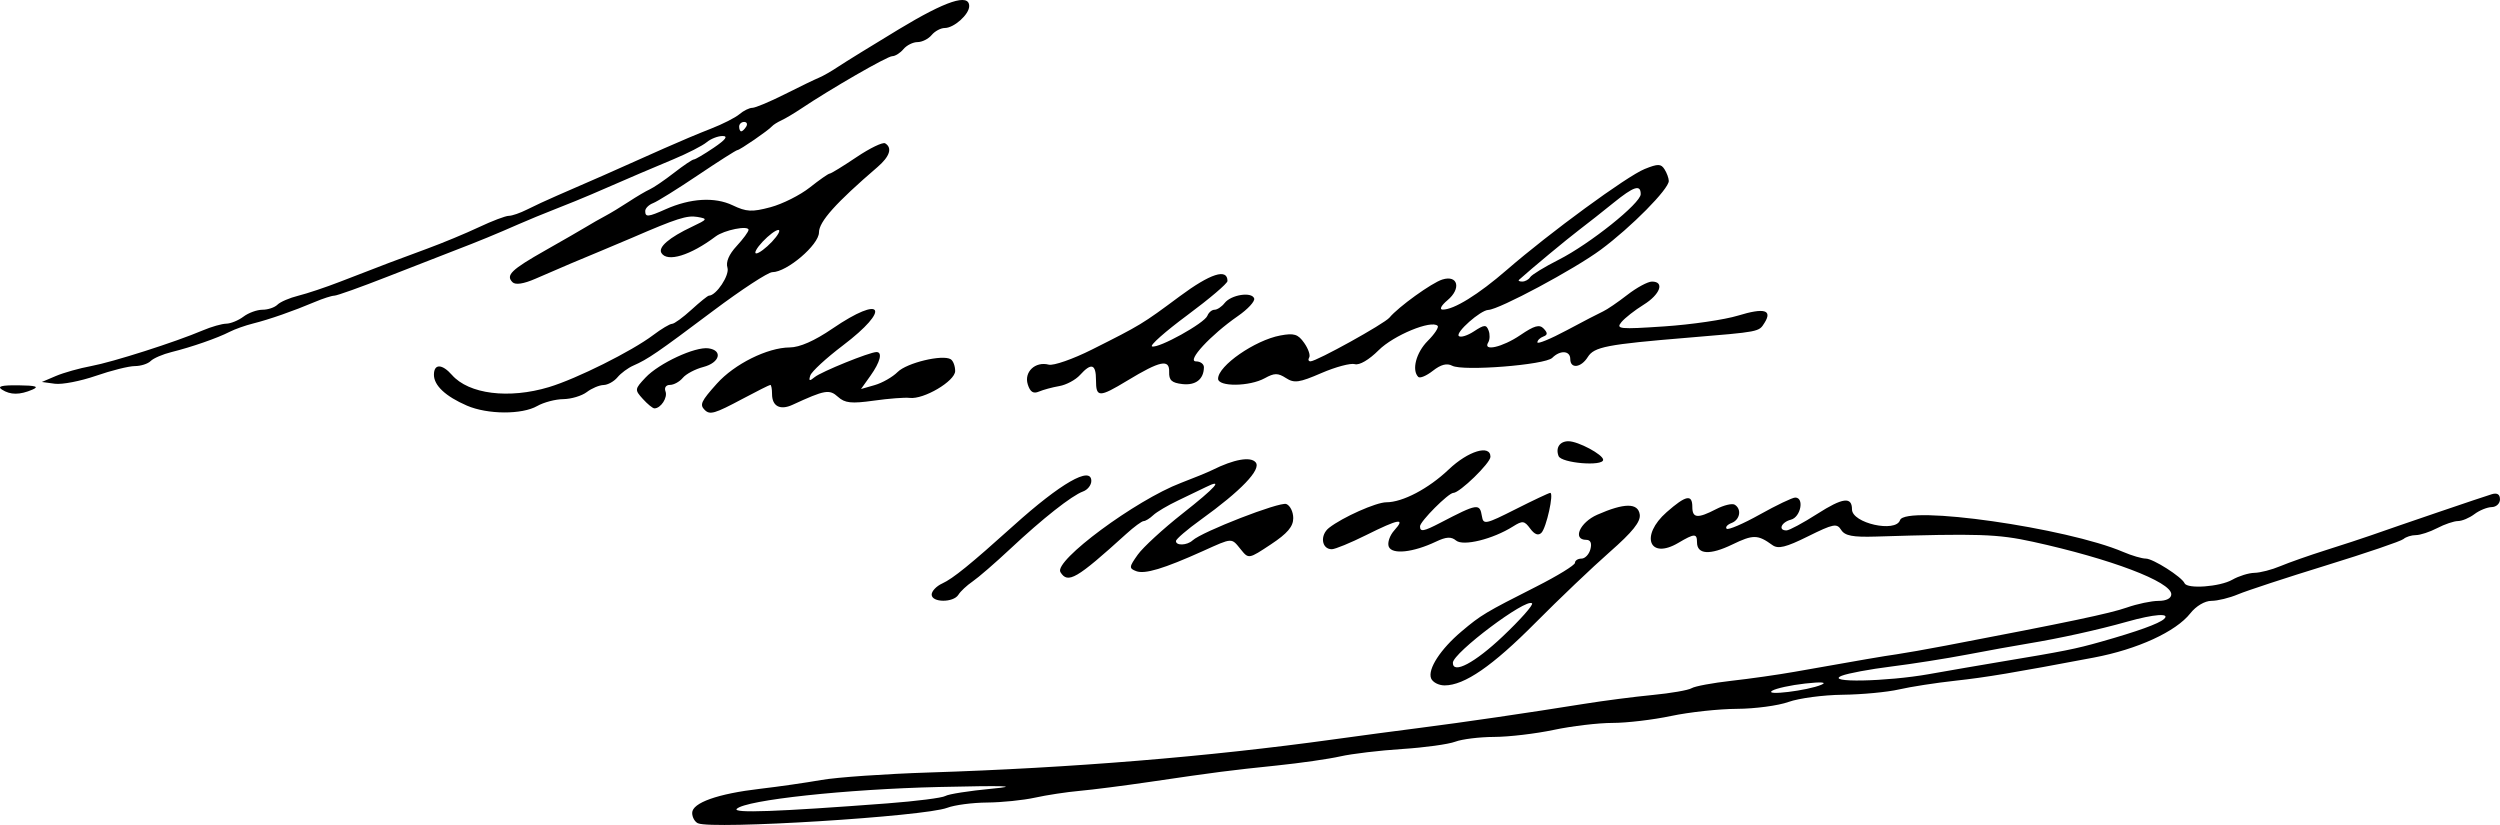 <?xml version="1.0" encoding="UTF-8" standalone="no"?>
<!-- Created with Inkscape (http://www.inkscape.org/) -->

<svg
   xmlns:dc="http://purl.org/dc/elements/1.1/"
   xmlns:cc="http://creativecommons.org/ns#"
   xmlns:rdf="http://www.w3.org/1999/02/22-rdf-syntax-ns#"
   xmlns:svg="http://www.w3.org/2000/svg"
   xmlns="http://www.w3.org/2000/svg"
   xmlns:sodipodi="http://sodipodi.sourceforge.net/DTD/sodipodi-0.dtd"
   xmlns:inkscape="http://www.inkscape.org/namespaces/inkscape"
   width="140.867mm"
   height="46.488mm"
   viewBox="0 0 140.867 46.488"
   version="1.1"
   id="svg8"
   inkscape:version="0.92.1 r15371"
   sodipodi:docname="Firma de Jerónimo Pedro Mathet Rodríguez.svg">
  <defs
     id="defs2" />
  <sodipodi:namedview
     id="base"
     pagecolor="#ffffff"
     bordercolor="#666666"
     borderopacity="1.0"
     inkscape:pageopacity="0.0"
     inkscape:pageshadow="2"
     inkscape:zoom="0.35"
     inkscape:cx="295.77871"
     inkscape:cy="499.63452"
     inkscape:document-units="mm"
     inkscape:current-layer="layer1"
     showgrid="false"
     fit-margin-top="0"
     fit-margin-left="0"
     fit-margin-right="0"
     fit-margin-bottom="0"
     inkscape:window-width="1600"
     inkscape:window-height="837"
     inkscape:window-x="-8"
     inkscape:window-y="-8"
     inkscape:window-maximized="1" />
  <g
     inkscape:label="Capa 1"
     inkscape:groupmode="layer"
     id="layer1"
     transform="translate(-28.523,-237.988)">
    <path
       style="fill:#000000;stroke-width:0.265"
       d="m 67.856,284.381 c -0.182,-0.079 -0.331,-0.343 -0.331,-0.587 0,-0.571 1.441,-1.082 3.836,-1.361 1.019,-0.118 2.566,-0.341 3.44,-0.495 0.873,-0.154 3.612,-0.344 6.085,-0.423 7.996,-0.255 15.735,-0.888 22.754,-1.861 1.455,-0.202 3.658,-0.496 4.895,-0.653 2.423,-0.309 6.08,-0.844 9.26,-1.355 1.091,-0.175 2.824,-0.4 3.851,-0.498 1.027,-0.099 2.014,-0.27 2.194,-0.382 0.18,-0.111 1.185,-0.298 2.234,-0.416 1.049,-0.117 2.651,-0.345 3.561,-0.507 3.888,-0.689 5.005,-0.881 5.755,-0.987 0.437,-0.062 1.687,-0.283 2.778,-0.491 6.907,-1.319 9.25,-1.811 10.195,-2.144 0.587,-0.206 1.391,-0.375 1.786,-0.375 0.442,0 0.719,-0.144 0.719,-0.373 0,-0.703 -3.412,-1.997 -7.797,-2.958 -1.991,-0.436 -3.066,-0.472 -8.844,-0.293 -1.311,0.041 -1.752,-0.044 -1.961,-0.376 -0.242,-0.383 -0.437,-0.345 -1.866,0.363 -1.251,0.621 -1.685,0.727 -2.008,0.493 -0.825,-0.599 -1.084,-0.602 -2.264,-0.031 -1.256,0.608 -1.984,0.563 -1.984,-0.124 0,-0.512 -0.141,-0.508 -1.054,0.031 -1.643,0.97 -2.165,-0.407 -0.656,-1.732 1.088,-0.955 1.446,-1.027 1.446,-0.292 0,0.636 0.298,0.663 1.344,0.121 0.434,-0.224 0.904,-0.336 1.045,-0.249 0.404,0.249 0.3,0.848 -0.178,1.031 -0.239,0.092 -0.364,0.237 -0.278,0.323 0.086,0.086 0.926,-0.274 1.867,-0.8 0.941,-0.526 1.84,-0.956 1.998,-0.956 0.525,0 0.311,1.102 -0.241,1.246 -0.548,0.143 -0.74,0.606 -0.252,0.606 0.153,0 0.933,-0.42 1.735,-0.932 1.435,-0.918 1.957,-0.985 1.957,-0.252 0,0.775 2.466,1.328 2.706,0.606 0.29,-0.869 9.401,0.43 12.582,1.793 0.478,0.205 1.048,0.372 1.267,0.372 0.406,0 2.025,1.029 2.185,1.389 0.15,0.337 1.992,0.201 2.69,-0.198 0.364,-0.208 0.925,-0.382 1.248,-0.388 0.322,-0.005 0.977,-0.174 1.455,-0.376 0.478,-0.201 1.643,-0.611 2.589,-0.91 0.946,-0.299 2.077,-0.67 2.514,-0.824 1.535,-0.542 6.355,-2.184 6.813,-2.32 0.307,-0.092 0.463,0.006 0.463,0.289 0,0.235 -0.208,0.432 -0.463,0.436 -0.255,0.005 -0.694,0.183 -0.977,0.397 -0.282,0.214 -0.699,0.389 -0.926,0.39 -0.227,7.9e-4 -0.753,0.179 -1.17,0.397 -0.417,0.217 -0.959,0.395 -1.204,0.395 -0.245,0 -0.559,0.099 -0.697,0.22 -0.138,0.121 -2.097,0.789 -4.352,1.484 -2.256,0.696 -4.492,1.43 -4.97,1.632 -0.478,0.202 -1.154,0.368 -1.502,0.368 -0.37,0 -0.863,0.292 -1.185,0.701 -0.816,1.037 -2.98,2.03 -5.44,2.495 -4.508,0.853 -6.072,1.115 -7.805,1.304 -1.091,0.119 -2.52,0.341 -3.175,0.492 -0.655,0.151 -2.084,0.286 -3.175,0.299 -1.091,0.013 -2.461,0.195 -3.043,0.404 -0.582,0.21 -1.892,0.385 -2.91,0.39 -1.019,0.005 -2.685,0.185 -3.704,0.401 -1.019,0.216 -2.507,0.392 -3.307,0.392 -0.8,0 -2.289,0.177 -3.307,0.392 -1.019,0.216 -2.529,0.394 -3.356,0.397 -0.827,0.003 -1.817,0.124 -2.199,0.269 -0.382,0.145 -1.73,0.331 -2.994,0.412 -1.264,0.081 -2.83,0.268 -3.479,0.415 -0.649,0.147 -2.257,0.378 -3.572,0.514 -2.681,0.277 -3.388,0.368 -7.154,0.922 -1.455,0.214 -3.241,0.443 -3.969,0.508 -0.728,0.065 -1.859,0.237 -2.514,0.382 -0.655,0.145 -1.867,0.268 -2.695,0.275 -0.827,0.006 -1.839,0.14 -2.249,0.297 -1.28,0.49 -13.217,1.233 -14.04,0.873 z m 10.68,-1.126 c 1.618,-0.123 3.082,-0.31 3.253,-0.415 0.171,-0.106 1.348,-0.291 2.615,-0.411 1.639,-0.155 0.776,-0.183 -2.988,-0.096 -5.218,0.121 -10.861,0.73 -11.377,1.229 -0.266,0.257 2.258,0.166 8.498,-0.307 z m 52.621,-6.685 c 0.331,-0.143 -0.017,-0.168 -0.926,-0.066 -0.8,0.089 -1.634,0.271 -1.852,0.404 -0.49,0.299 2.01,-0.006 2.778,-0.338 z m 6.085,-0.602 c 1.164,-0.207 2.95,-0.514 3.969,-0.684 3.625,-0.602 4.251,-0.727 5.689,-1.134 2.058,-0.582 3.267,-1.018 3.559,-1.283 0.381,-0.347 -0.556,-0.279 -2.08,0.151 -1.642,0.463 -3.81,0.941 -5.58,1.232 -0.728,0.119 -2.275,0.399 -3.44,0.622 -1.164,0.222 -3.089,0.526 -4.277,0.674 -1.188,0.148 -2.439,0.381 -2.778,0.517 -1.014,0.406 2.497,0.339 4.939,-0.094 z m -28.083,0.241 c -0.199,-0.518 0.533,-1.646 1.718,-2.644 1.103,-0.93 1.328,-1.064 4.207,-2.522 1.201,-0.608 2.183,-1.212 2.183,-1.342 0,-0.13 0.165,-0.237 0.366,-0.237 0.201,0 0.428,-0.238 0.504,-0.529 0.09,-0.344 0.008,-0.529 -0.234,-0.529 -0.794,0 -0.364,-0.982 0.62,-1.415 1.524,-0.672 2.298,-0.676 2.394,-0.013 0.059,0.406 -0.4,0.979 -1.695,2.117 -0.976,0.858 -2.858,2.65 -4.181,3.983 -2.424,2.442 -4.003,3.53 -5.121,3.53 -0.334,0 -0.676,-0.18 -0.761,-0.399 z m 4.042,-2.365 c 0.99,-0.938 1.732,-1.775 1.647,-1.859 -0.319,-0.319 -4.461,2.792 -4.461,3.35 0,0.659 1.234,0.006 2.814,-1.491 z m -32.182,-2.353 c 0,-0.195 0.268,-0.477 0.596,-0.626 0.603,-0.275 1.594,-1.079 4.022,-3.264 2.656,-2.39 4.378,-3.378 4.378,-2.513 0,0.233 -0.208,0.499 -0.463,0.591 -0.636,0.231 -2.272,1.52 -4.106,3.237 -0.844,0.79 -1.799,1.617 -2.121,1.836 -0.322,0.22 -0.681,0.555 -0.798,0.746 -0.279,0.457 -1.508,0.451 -1.508,-0.008 z m 7.255,-1.267 c -0.389,-0.629 4.247,-4.059 6.791,-5.026 0.72,-0.274 1.516,-0.6 1.768,-0.726 1.219,-0.608 2.159,-0.774 2.443,-0.431 0.33,0.397 -0.822,1.599 -3.103,3.239 -0.761,0.547 -1.386,1.084 -1.389,1.193 -0.008,0.273 0.626,0.25 0.934,-0.033 0.536,-0.494 4.914,-2.194 5.284,-2.052 0.215,0.083 0.391,0.44 0.391,0.795 0,0.476 -0.329,0.863 -1.257,1.477 -1.255,0.832 -1.257,0.832 -1.696,0.29 -0.542,-0.669 -0.446,-0.673 -2.133,0.087 -2.212,0.997 -3.28,1.318 -3.764,1.133 -0.412,-0.158 -0.405,-0.234 0.089,-0.928 0.296,-0.415 1.428,-1.456 2.515,-2.312 1.897,-1.493 2.351,-2.01 1.31,-1.49 -0.269,0.134 -0.965,0.47 -1.547,0.745 -0.582,0.276 -1.216,0.65 -1.408,0.833 -0.192,0.182 -0.434,0.331 -0.536,0.331 -0.103,0 -0.548,0.327 -0.989,0.728 -2.803,2.542 -3.286,2.822 -3.702,2.149 z m 18.5,-1.435 c -0.085,-0.221 0.057,-0.636 0.316,-0.921 0.649,-0.717 0.257,-0.65 -1.596,0.274 -0.873,0.435 -1.74,0.792 -1.927,0.793 -0.581,0.002 -0.684,-0.794 -0.157,-1.206 0.76,-0.594 2.655,-1.439 3.228,-1.439 0.918,0 2.38,-0.769 3.516,-1.85 1.097,-1.043 2.351,-1.423 2.351,-0.712 0,0.348 -1.734,2.033 -2.092,2.033 -0.274,0 -1.877,1.608 -1.877,1.883 0,0.329 0.198,0.294 1.15,-0.201 2.091,-1.089 2.217,-1.109 2.338,-0.368 0.079,0.488 0.199,0.463 1.902,-0.397 1,-0.505 1.876,-0.918 1.948,-0.918 0.217,0 -0.217,1.966 -0.497,2.249 -0.174,0.176 -0.386,0.097 -0.631,-0.235 -0.332,-0.449 -0.431,-0.461 -0.974,-0.119 -1.132,0.713 -2.8,1.125 -3.203,0.791 -0.277,-0.23 -0.551,-0.215 -1.133,0.061 -1.291,0.614 -2.485,0.74 -2.661,0.281 z m 9.569,-5.103 c -0.179,-0.467 0.066,-0.836 0.556,-0.836 0.544,0 1.956,0.754 1.956,1.045 0,0.385 -2.359,0.189 -2.511,-0.209 z m -61.51,-2.842 c -1.204,-0.522 -1.86,-1.135 -1.86,-1.739 0,-0.629 0.457,-0.624 1.016,0.011 0.951,1.082 3.209,1.364 5.466,0.684 1.554,-0.468 4.67,-2.023 5.869,-2.929 0.463,-0.35 0.943,-0.636 1.066,-0.636 0.123,0 0.614,-0.357 1.092,-0.794 0.478,-0.437 0.921,-0.794 0.985,-0.794 0.412,0 1.179,-1.156 1.045,-1.577 -0.1,-0.316 0.083,-0.749 0.516,-1.216 0.369,-0.399 0.672,-0.81 0.672,-0.914 0,-0.265 -1.373,0.009 -1.852,0.37 -1.42,1.07 -2.724,1.47 -3.054,0.937 -0.203,-0.329 0.426,-0.871 1.731,-1.488 0.872,-0.413 0.889,-0.444 0.293,-0.548 -0.578,-0.101 -1.17,0.088 -3.663,1.168 -0.471,0.204 -1.245,0.53 -1.72,0.725 -1.037,0.425 -2.349,0.982 -3.747,1.592 -0.663,0.289 -1.122,0.358 -1.287,0.194 -0.394,-0.394 -0.073,-0.705 1.857,-1.798 0.981,-0.556 2.022,-1.155 2.313,-1.333 0.291,-0.178 0.767,-0.449 1.058,-0.603 0.291,-0.154 0.886,-0.515 1.323,-0.802 0.437,-0.287 0.972,-0.603 1.191,-0.701 0.218,-0.099 0.831,-0.517 1.361,-0.929 0.53,-0.412 1.031,-0.75 1.113,-0.75 0.082,0 0.587,-0.298 1.123,-0.661 0.672,-0.456 0.826,-0.661 0.496,-0.661 -0.264,0 -0.667,0.159 -0.897,0.352 -0.23,0.194 -1.073,0.625 -1.873,0.959 -1.316,0.549 -2.198,0.926 -4.63,1.982 -0.437,0.19 -1.33,0.553 -1.984,0.808 -0.655,0.255 -1.607,0.647 -2.117,0.872 -1.223,0.539 -2.281,0.975 -3.572,1.469 -0.582,0.223 -2.291,0.889 -3.798,1.48 -1.507,0.591 -2.858,1.074 -3.003,1.074 -0.145,0 -0.638,0.159 -1.097,0.353 -1.207,0.511 -2.569,0.987 -3.481,1.215 -0.438,0.109 -1.033,0.321 -1.323,0.47 -0.682,0.351 -2.142,0.859 -3.272,1.139 -0.491,0.121 -1.021,0.349 -1.177,0.506 -0.157,0.157 -0.559,0.285 -0.893,0.285 -0.334,0 -1.319,0.246 -2.189,0.547 -0.87,0.301 -1.912,0.503 -2.316,0.448 l -0.734,-0.1 0.794,-0.338 c 0.437,-0.186 1.33,-0.437 1.984,-0.558 1.221,-0.226 4.743,-1.351 6.293,-2.011 0.478,-0.203 1.073,-0.374 1.323,-0.378 0.25,-0.005 0.685,-0.183 0.968,-0.397 0.282,-0.214 0.765,-0.388 1.072,-0.388 0.307,0 0.686,-0.128 0.843,-0.285 0.157,-0.157 0.687,-0.385 1.177,-0.506 0.491,-0.122 1.547,-0.475 2.347,-0.786 2.474,-0.96 3.252,-1.256 4.895,-1.858 0.873,-0.32 2.194,-0.869 2.936,-1.219 0.742,-0.35 1.497,-0.637 1.679,-0.637 0.182,0 0.647,-0.161 1.033,-0.357 0.386,-0.196 1.151,-0.55 1.698,-0.787 1.885,-0.814 3.066,-1.335 6.015,-2.655 0.8,-0.358 1.991,-0.859 2.646,-1.113 0.655,-0.254 1.379,-0.622 1.608,-0.818 0.23,-0.196 0.555,-0.356 0.724,-0.356 0.168,0 0.992,-0.346 1.831,-0.768 0.839,-0.423 1.704,-0.841 1.922,-0.929 0.218,-0.088 0.707,-0.368 1.085,-0.621 0.379,-0.253 1.92,-1.204 3.425,-2.114 2.654,-1.604 3.956,-2.031 3.956,-1.298 0,0.466 -0.856,1.232 -1.378,1.232 -0.225,0 -0.558,0.179 -0.739,0.397 -0.181,0.218 -0.538,0.397 -0.794,0.397 -0.255,0 -0.613,0.179 -0.794,0.397 -0.181,0.218 -0.466,0.397 -0.633,0.397 -0.275,0 -3.456,1.832 -5.161,2.974 -0.378,0.253 -0.866,0.542 -1.084,0.642 -0.218,0.1 -0.456,0.25 -0.529,0.334 -0.204,0.234 -1.815,1.342 -1.951,1.342 -0.066,0 -1.063,0.634 -2.214,1.409 -1.152,0.775 -2.293,1.486 -2.536,1.579 -0.243,0.093 -0.442,0.293 -0.442,0.443 0,0.358 0.155,0.345 1.151,-0.099 1.396,-0.622 2.765,-0.703 3.771,-0.224 0.784,0.374 1.089,0.389 2.138,0.109 0.673,-0.18 1.669,-0.68 2.213,-1.111 0.544,-0.431 1.05,-0.784 1.124,-0.784 0.074,0 0.753,-0.417 1.509,-0.926 0.757,-0.509 1.483,-0.859 1.614,-0.778 0.417,0.258 0.259,0.743 -0.434,1.339 -2.348,2.017 -3.296,3.077 -3.296,3.681 0,0.697 -1.809,2.24 -2.628,2.24 -0.237,0 -1.74,0.982 -3.34,2.183 -3.146,2.362 -3.671,2.721 -4.495,3.082 -0.297,0.13 -0.699,0.427 -0.892,0.661 -0.194,0.233 -0.546,0.428 -0.783,0.433 -0.237,0.005 -0.662,0.183 -0.944,0.397 -0.282,0.214 -0.878,0.393 -1.323,0.398 -0.445,0.005 -1.107,0.18 -1.471,0.388 -0.861,0.492 -2.8,0.481 -3.961,-0.022 z m 17.19,-9.238 c 0.342,-0.364 0.502,-0.661 0.357,-0.661 -0.146,0 -0.544,0.298 -0.886,0.661 -0.342,0.364 -0.502,0.661 -0.357,0.661 0.146,0 0.544,-0.298 0.886,-0.661 z m -1.455,-6.482 c 0.09,-0.146 0.037,-0.265 -0.117,-0.265 -0.154,0 -0.28,0.119 -0.28,0.265 0,0.146 0.052,0.265 0.117,0.265 0.064,0 0.19,-0.119 0.28,-0.265 z m -2.337,15.963 c -0.296,-0.296 -0.209,-0.485 0.684,-1.482 0.99,-1.106 2.852,-2.032 4.104,-2.04 0.565,-0.004 1.398,-0.371 2.413,-1.064 2.841,-1.939 3.33,-1.128 0.577,0.958 -0.936,0.71 -1.76,1.469 -1.829,1.688 -0.1,0.314 -0.048,0.333 0.247,0.09 0.371,-0.305 3.101,-1.412 3.483,-1.412 0.353,-2.4e-4 0.211,0.562 -0.337,1.331 l -0.535,0.752 0.774,-0.222 c 0.426,-0.122 1.006,-0.454 1.289,-0.737 0.519,-0.519 2.532,-1.002 2.993,-0.718 0.137,0.085 0.249,0.382 0.249,0.662 0,0.568 -1.777,1.616 -2.567,1.515 -0.261,-0.034 -1.17,0.036 -2.018,0.155 -1.262,0.177 -1.629,0.138 -2.016,-0.213 -0.486,-0.44 -0.733,-0.397 -2.567,0.449 -0.695,0.32 -1.15,0.079 -1.15,-0.609 0,-0.282 -0.043,-0.514 -0.095,-0.514 -0.052,0 -0.764,0.357 -1.583,0.794 -1.555,0.83 -1.824,0.908 -2.115,0.617 z m -3.486,-0.62 c -0.468,-0.517 -0.463,-0.551 0.15,-1.204 0.758,-0.807 2.8,-1.755 3.548,-1.648 0.827,0.118 0.636,0.811 -0.289,1.051 -0.455,0.118 -0.975,0.393 -1.157,0.612 -0.182,0.219 -0.507,0.398 -0.723,0.398 -0.225,0 -0.333,0.156 -0.253,0.365 0.134,0.348 -0.264,0.958 -0.624,0.958 -0.094,0 -0.387,-0.239 -0.652,-0.532 z m -36.113,-0.526 c -0.284,-0.184 -0.021,-0.252 0.926,-0.242 0.981,0.011 1.186,0.073 0.794,0.242 -0.715,0.307 -1.244,0.307 -1.72,0 z M 86.435,259.648 c -0.223,-0.702 0.424,-1.311 1.181,-1.113 0.267,0.07 1.363,-0.313 2.435,-0.851 2.755,-1.384 2.824,-1.425 4.941,-2.997 1.737,-1.289 2.696,-1.597 2.696,-0.865 0,0.137 -1.017,1.002 -2.26,1.923 -1.243,0.921 -2.139,1.714 -1.991,1.763 0.37,0.123 2.959,-1.311 3.119,-1.729 0.071,-0.186 0.253,-0.338 0.403,-0.338 0.15,0 0.405,-0.17 0.567,-0.378 0.365,-0.469 1.533,-0.651 1.666,-0.259 0.054,0.159 -0.358,0.606 -0.916,0.992 -1.538,1.066 -2.914,2.555 -2.361,2.555 0.247,0 0.447,0.149 0.445,0.331 -0.008,0.676 -0.466,1.033 -1.215,0.947 -0.601,-0.069 -0.76,-0.216 -0.744,-0.686 0.026,-0.741 -0.504,-0.631 -2.354,0.489 -1.593,0.964 -1.768,0.962 -1.768,-0.022 0,-0.917 -0.26,-1.001 -0.901,-0.292 -0.25,0.276 -0.774,0.557 -1.165,0.624 -0.391,0.067 -0.909,0.208 -1.151,0.311 -0.316,0.136 -0.492,0.022 -0.628,-0.405 z m 10.724,-0.324 c 0,-0.725 2.071,-2.163 3.502,-2.432 0.781,-0.146 1.001,-0.078 1.351,0.421 0.23,0.328 0.356,0.695 0.28,0.817 -0.075,0.122 -0.041,0.22 0.077,0.218 0.347,-0.006 4.159,-2.118 4.447,-2.465 0.505,-0.606 2.384,-1.96 2.978,-2.145 0.882,-0.275 1.078,0.51 0.292,1.165 -0.349,0.291 -0.472,0.524 -0.28,0.529 0.625,0.016 2.015,-0.843 3.625,-2.24 2.406,-2.088 6.768,-5.28 7.763,-5.681 0.751,-0.303 0.92,-0.3 1.12,0.017 0.13,0.205 0.238,0.499 0.24,0.654 0.007,0.456 -2.121,2.609 -3.832,3.876 -1.489,1.103 -5.728,3.372 -6.338,3.393 -0.44,0.015 -1.862,1.271 -1.663,1.47 0.099,0.099 0.483,-0.019 0.854,-0.262 0.586,-0.384 0.694,-0.39 0.825,-0.049 0.083,0.216 0.074,0.518 -0.02,0.671 -0.328,0.53 0.8,0.274 1.809,-0.411 0.793,-0.539 1.079,-0.618 1.318,-0.364 0.231,0.246 0.224,0.354 -0.026,0.446 -0.182,0.067 -0.331,0.213 -0.331,0.326 0,0.113 0.744,-0.193 1.654,-0.68 0.91,-0.487 1.832,-0.966 2.051,-1.065 0.218,-0.099 0.831,-0.517 1.361,-0.929 0.53,-0.412 1.155,-0.75 1.389,-0.75 0.728,0 0.466,0.725 -0.471,1.305 -0.493,0.305 -1.056,0.746 -1.25,0.98 -0.323,0.39 -0.114,0.41 2.418,0.24 1.524,-0.102 3.395,-0.376 4.157,-0.609 1.476,-0.451 1.948,-0.32 1.487,0.412 -0.323,0.512 -0.24,0.496 -4.328,0.835 -4.567,0.378 -5.27,0.514 -5.629,1.089 -0.379,0.607 -0.986,0.678 -0.986,0.115 0,-0.481 -0.565,-0.52 -1.015,-0.07 -0.4,0.4 -5.033,0.765 -5.638,0.445 -0.299,-0.158 -0.64,-0.069 -1.089,0.284 -0.36,0.283 -0.73,0.439 -0.822,0.347 -0.383,-0.383 -0.122,-1.376 0.534,-2.032 0.386,-0.386 0.636,-0.767 0.556,-0.847 -0.349,-0.349 -2.485,0.534 -3.326,1.375 -0.54,0.54 -1.084,0.858 -1.339,0.783 -0.236,-0.07 -1.084,0.157 -1.885,0.503 -1.253,0.543 -1.531,0.582 -1.998,0.28 -0.451,-0.291 -0.652,-0.289 -1.191,0.009 -0.859,0.475 -2.633,0.494 -2.633,0.027 z m 17.584,-5.717 c 0.084,-0.136 0.808,-0.579 1.61,-0.985 1.748,-0.885 4.619,-3.181 4.619,-3.694 0,-0.566 -0.386,-0.442 -1.539,0.493 -0.583,0.473 -1.452,1.158 -1.93,1.521 -0.682,0.518 -2.674,2.171 -3.388,2.812 -0.061,0.054 0.022,0.099 0.183,0.099 0.161,0 0.362,-0.111 0.446,-0.247 z"
       id="path23"
       inkscape:connector-curvature="0" />
  </g>
</svg>
